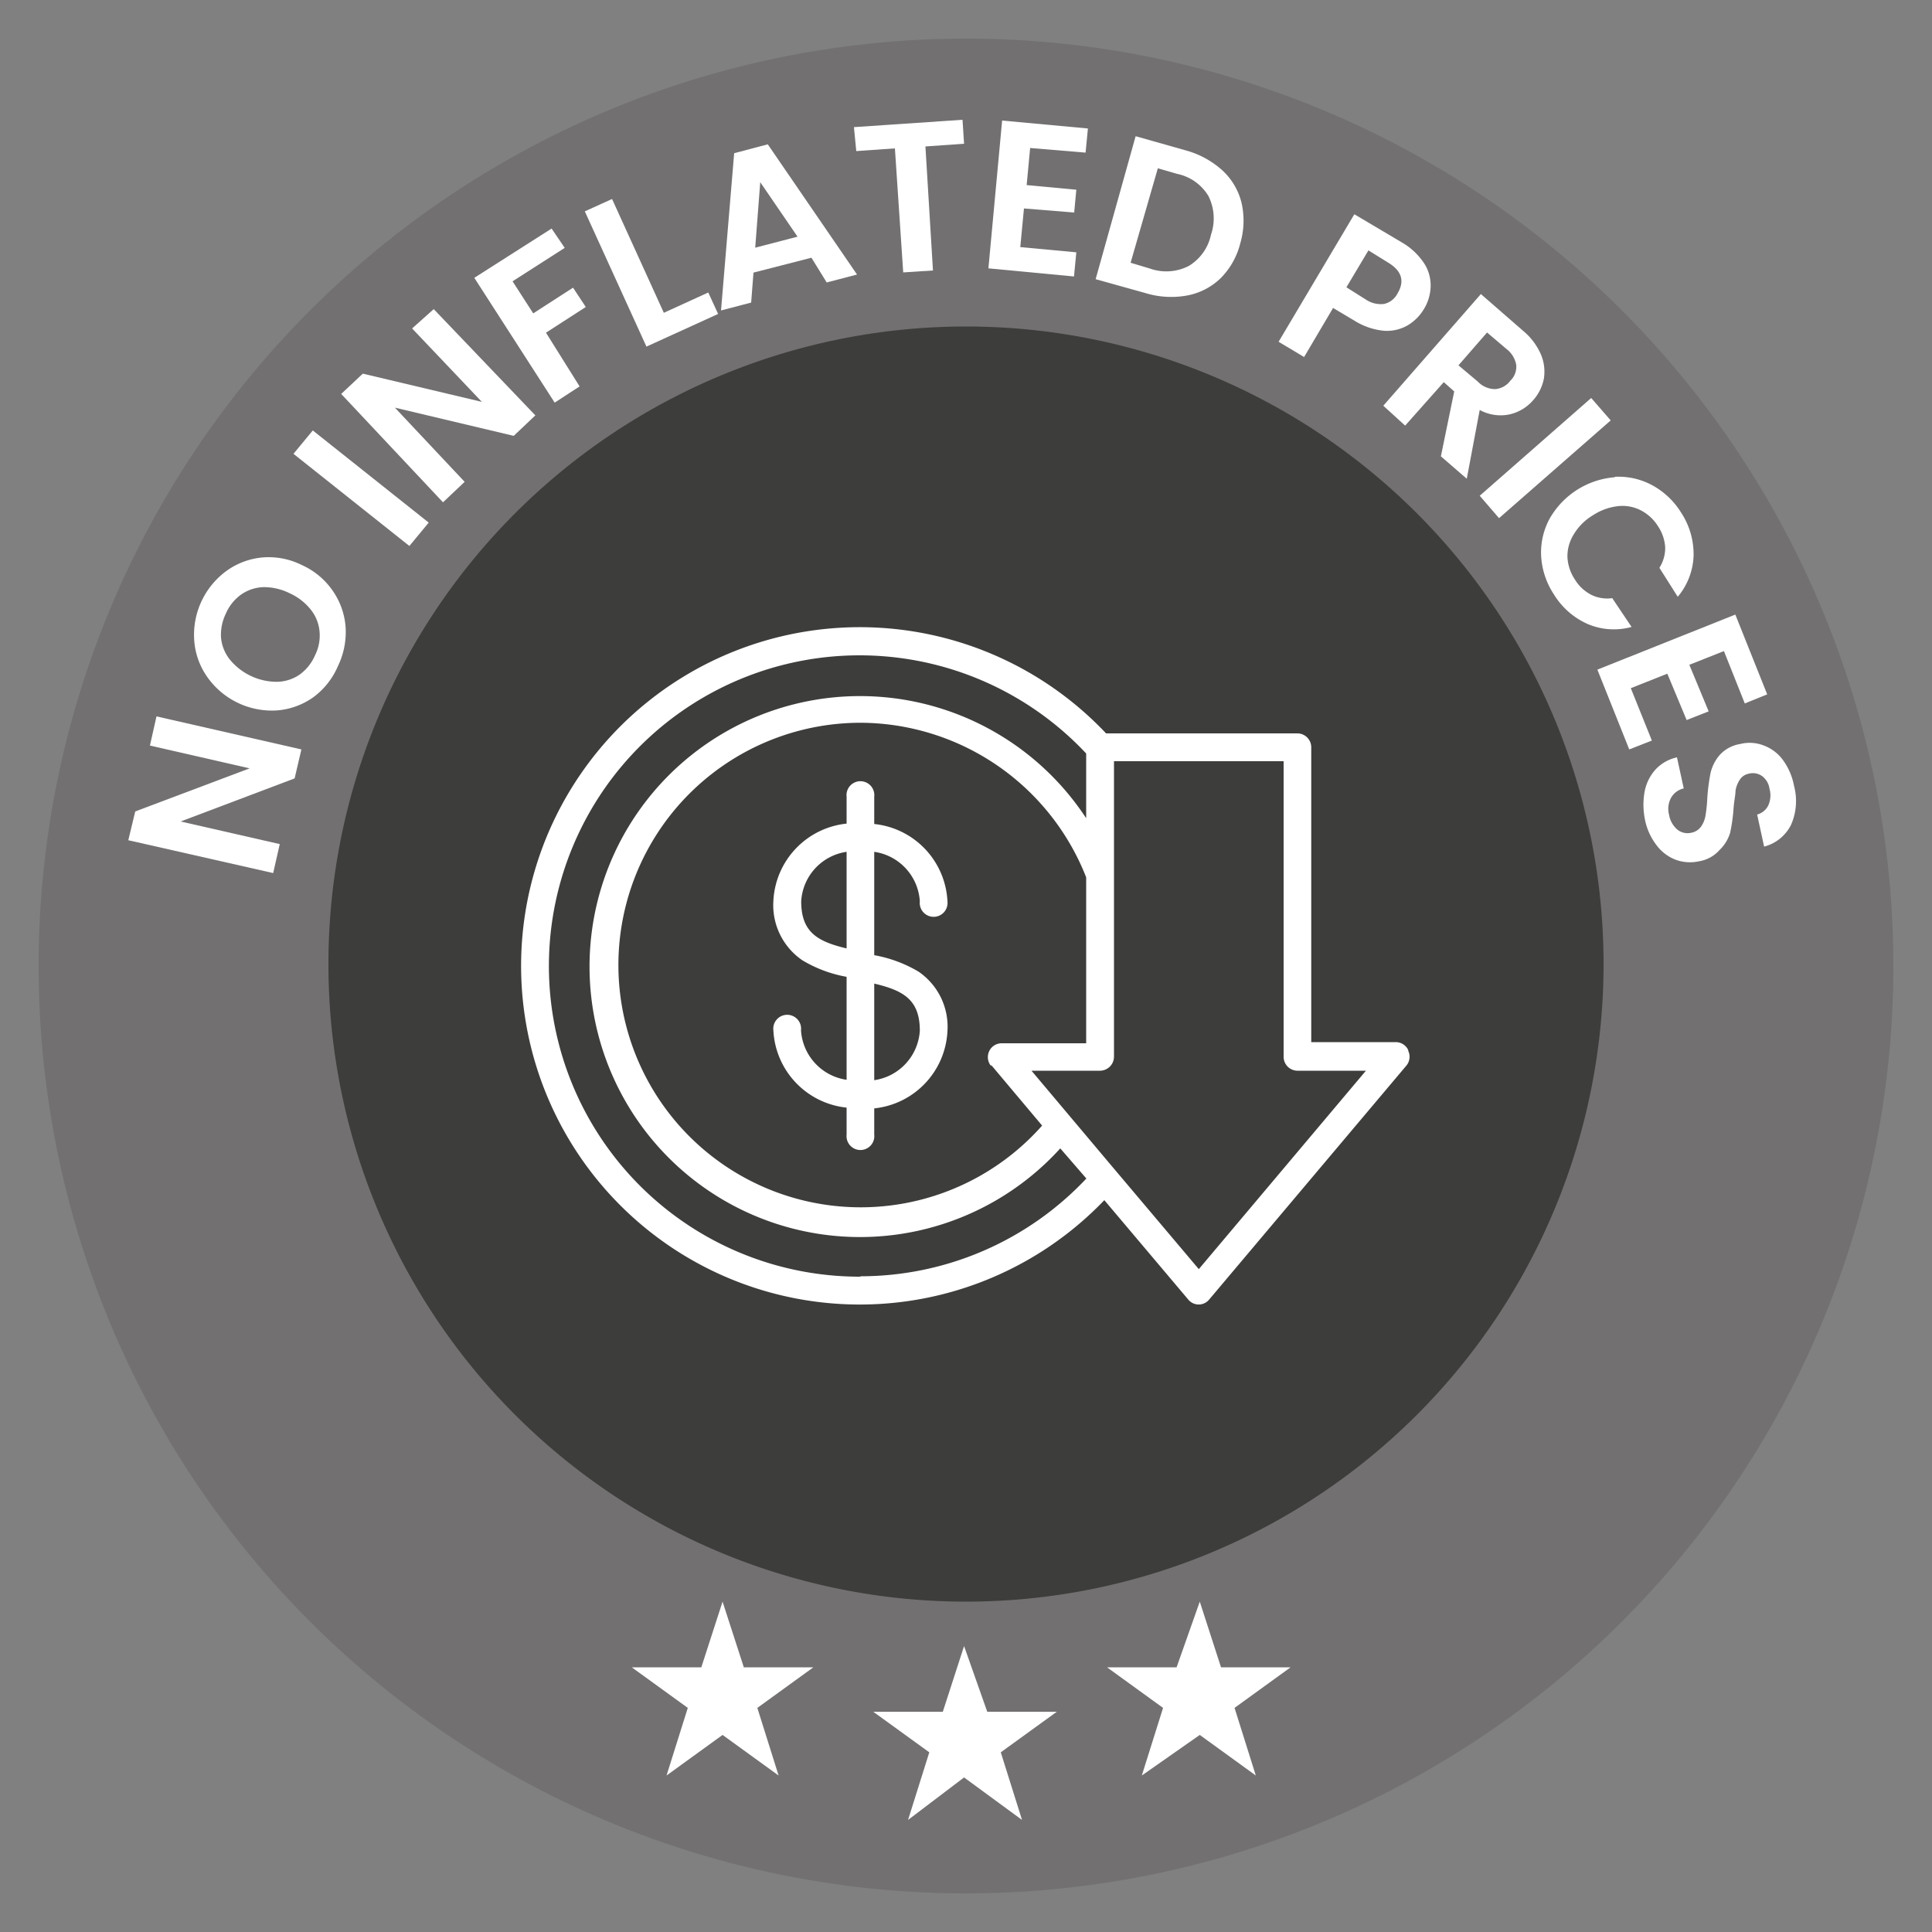 <svg id="Camada_1" data-name="Camada 1" xmlns="http://www.w3.org/2000/svg" width="100" height="100" viewBox="0 0 100 100">
  <rect x="0" y="0" width="100" height="100" fill="#808080" stroke="none"/>
  <defs>
    <style>
      .cls-1 {
        fill: #727070;
      }

      .cls-2 {
        fill: #3d3d3b;
      }

      .cls-3 {
        fill: #fff;
      }
    </style>
  </defs>
  <path class="cls-1" d="M50,98A48,48,0,1,0,2,50,48,48,0,0,0,50,98Z"/>
  <path class="cls-2" d="M50,82.9a33,33,0,1,0-33-33A33,33,0,0,0,50,82.9Z"/>
  <path class="cls-3" d="M49.9,85.2l1.2,3.4h3.6l-2.9,2.1,1.1,3.5-3-2.2L47,94.2l1.1-3.5-2.9-2.1h3.6Z"/>
  <path class="cls-3" d="M62.1,82.9l1.1,3.4h3.6l-2.9,2.1L65,91.9l-2.9-2.1-3,2.1,1.1-3.5-2.9-2.1h3.6Z"/>
  <path class="cls-3" d="M37.4,82.9l1.1,3.4h3.6l-2.9,2.1,1.1,3.5-2.9-2.1-2.9,2.1,1.1-3.5-2.9-2.1h3.6Z"/>
  <g>
    <path class="cls-3" d="M15.6,38.79l-.35,1.5-5.9,2.23,5.13,1.17-.34,1.5-7.5-1.7L7,42l5.92-2.23L7.76,38.59l.34-1.51Z"/>
    <path class="cls-3" d="M16.23,36.08a3.74,3.74,0,0,1-1.88.69A4.09,4.09,0,0,1,10.7,35a3.73,3.73,0,0,1-.65-1.9,4.1,4.1,0,0,1,1.7-3.57,3.76,3.76,0,0,1,1.88-.68,3.85,3.85,0,0,1,2,.4,3.85,3.85,0,0,1,1.6,1.34,3.77,3.77,0,0,1,.66,1.89,4.05,4.05,0,0,1-.4,2A3.91,3.91,0,0,1,16.23,36.08Zm.31-3.39a2.1,2.1,0,0,0-.45-1.13A2.94,2.94,0,0,0,15,30.71a3,3,0,0,0-1.35-.32,2.15,2.15,0,0,0-1.15.37,2.36,2.36,0,0,0-.81,1A2.51,2.51,0,0,0,11.44,33a2.13,2.13,0,0,0,.45,1.13,3.15,3.15,0,0,0,2.43,1.16,2.13,2.13,0,0,0,1.17-.36,2.39,2.39,0,0,0,.81-1A2.28,2.28,0,0,0,16.54,32.69Z"/>
    <path class="cls-3" d="M16.19,22.28l6,4.77-1,1.21-6-4.77Z"/>
    <path class="cls-3" d="M27.71,21.5l-1.12,1.06L20.44,21.1l3.61,3.84L22.93,26l-5.27-5.61,1.12-1.05,6.16,1.46L21.33,17l1.12-1Z"/>
    <path class="cls-3" d="M28.55,11.83l.68,1-2.7,1.73,1.07,1.66,2.06-1.33.66,1-2.06,1.33L30,20l-1.29.84-4.16-6.46Z"/>
    <path class="cls-3" d="M34.36,16.19l2.3-1.05.51,1.11-3.71,1.69-3.19-7,1.41-.64Z"/>
    <path class="cls-3" d="M42,13.34l-3,.77-.12,1.55-1.56.41L38,7.93l1.74-.46,4.62,6.74-1.57.41Zm-.72-1.09L39.35,9.43l-.26,3.39Z"/>
    <path class="cls-3" d="M49.82,6.2l.08,1.24-2,.14L48.29,14l-1.54.1-.43-6.42-2,.14L44.2,6.58Z"/>
    <path class="cls-3" d="M53.32,7.66l-.18,1.92,2.57.24L55.6,11,53,10.79l-.19,2,2.9.27-.12,1.25-4.43-.42.71-7.65,4.44.41-.12,1.25Z"/>
    <path class="cls-3" d="M63.26,8.81a3.37,3.37,0,0,1,1,1.68,4.14,4.14,0,0,1-.06,2.09,3.9,3.9,0,0,1-1,1.8,3.38,3.38,0,0,1-1.73.91,4.55,4.55,0,0,1-2.18-.12l-2.58-.72,2.07-7.4,2.58.73A4.65,4.65,0,0,1,63.26,8.81Zm-1.72,4.95a2.49,2.49,0,0,0,1.14-1.61,2.59,2.59,0,0,0-.13-2A2.47,2.47,0,0,0,60.93,9l-1-.29L58.52,13.6l1,.3A2.54,2.54,0,0,0,61.54,13.76Z"/>
    <path class="cls-3" d="M72.86,16.84a2.16,2.16,0,0,1-1.23.28,3.49,3.49,0,0,1-1.52-.52L69,15.94,67.5,18.48l-1.32-.79,3.92-6.6,2.43,1.44a3.47,3.47,0,0,1,1.15,1.05,2.09,2.09,0,0,1,.37,1.2A2.35,2.35,0,0,1,73.7,16,2.44,2.44,0,0,1,72.86,16.84Zm-1.21-1.11a1.05,1.05,0,0,0,.69-.55c.38-.64.21-1.17-.51-1.6l-1-.62-1.14,1.91,1,.63A1.38,1.38,0,0,0,71.65,15.73Z"/>
    <path class="cls-3" d="M74.58,23.62l.69-3.36-.54-.48-2,2.25L71.6,21l5.05-5.78,2.17,1.89a3.32,3.32,0,0,1,.94,1.24,2.29,2.29,0,0,1,.15,1.25,2.33,2.33,0,0,1-.55,1.11,2.28,2.28,0,0,1-1.23.74,2.25,2.25,0,0,1-1.54-.23l-.67,3.56Zm.91-4.71,1,.84a1.24,1.24,0,0,0,.9.39,1.07,1.07,0,0,0,.78-.43,1,1,0,0,0,.31-.82,1.33,1.33,0,0,0-.51-.83l-1-.85Z"/>
    <path class="cls-3" d="M83.37,21.76l-5.78,5.06-1-1.16,5.77-5.06Z"/>
    <path class="cls-3" d="M83.56,24.68a3.67,3.67,0,0,1,1.93.42A4,4,0,0,1,87,26.51a3.93,3.93,0,0,1,.66,2.25,3.49,3.49,0,0,1-.82,2.13l-.95-1.5a1.91,1.91,0,0,0,.3-1.07,2.22,2.22,0,0,0-.37-1.08,2.3,2.3,0,0,0-.9-.83,2.08,2.08,0,0,0-1.19-.21,3,3,0,0,0-1.28.47,2.9,2.9,0,0,0-1,1,2.14,2.14,0,0,0-.32,1.16A2.29,2.29,0,0,0,81.52,30a2.13,2.13,0,0,0,.83.78,1.86,1.86,0,0,0,1.1.18l1,1.49a3.45,3.45,0,0,1-2.27-.15,3.9,3.9,0,0,1-1.76-1.55,4,4,0,0,1-.65-1.95,3.67,3.67,0,0,1,.42-1.92,4.26,4.26,0,0,1,3.42-2.18Z"/>
    <path class="cls-3" d="M89.23,33.7l-1.79.71,1,2.41-1.14.45-1-2.4-1.89.75,1.09,2.71-1.17.46-1.65-4.13,7.14-2.85,1.65,4.13-1.16.47Z"/>
    <path class="cls-3" d="M85.12,41a2.38,2.38,0,0,1,.56-1.16,2.13,2.13,0,0,1,1.12-.64l.35,1.61a1,1,0,0,0-.66.49,1.2,1.2,0,0,0-.1.87,1.29,1.29,0,0,0,.43.77.84.84,0,0,0,.73.16.8.8,0,0,0,.5-.32,1.4,1.4,0,0,0,.23-.59,7.49,7.49,0,0,0,.09-.9A10.3,10.3,0,0,1,88.54,40a2.18,2.18,0,0,1,.47-.92,1.81,1.81,0,0,1,1.06-.57,2,2,0,0,1,1.23.08,2.16,2.16,0,0,1,1,.77,3.3,3.3,0,0,1,.56,1.32,3.06,3.06,0,0,1-.15,2,2.16,2.16,0,0,1-1.4,1.14l-.36-1.66a.9.9,0,0,0,.57-.46,1.26,1.26,0,0,0,.07-.87,1,1,0,0,0-.37-.65.83.83,0,0,0-.72-.13.7.7,0,0,0-.45.31,1.45,1.45,0,0,0-.22.57c0,.21-.07.51-.1.89a8.69,8.69,0,0,1-.18,1.29A2.06,2.06,0,0,1,89,44a1.8,1.8,0,0,1-1.06.58,2.16,2.16,0,0,1-1.18-.07,2.21,2.21,0,0,1-1-.74,3.17,3.17,0,0,1-.62-1.36A3.86,3.86,0,0,1,85.12,41Z"/>
  </g>
  <path class="cls-3" d="M47.61,46.65a.72.72,0,1,0,1.43,0,4.23,4.23,0,0,0-3.79-4V41.24a.72.72,0,1,0-1.43,0v1.39a4.23,4.23,0,0,0-3.79,4,3.45,3.45,0,0,0,1.51,3.08,6.72,6.72,0,0,0,2.28.85v5.33a2.76,2.76,0,0,1-2.36-2.56.72.72,0,1,0-1.43,0,4.23,4.23,0,0,0,3.79,4v1.39a.72.72,0,1,0,1.43,0V57.37a4.23,4.23,0,0,0,3.79-4,3.45,3.45,0,0,0-1.5-3.08,6.85,6.85,0,0,0-2.29-.85V44.09a2.76,2.76,0,0,1,2.36,2.56Zm-6.14,0a2.75,2.75,0,0,1,2.35-2.56v5C42.31,48.73,41.47,48.25,41.47,46.65Zm6.14,6.7a2.76,2.76,0,0,1-2.36,2.56v-5C46.77,51.27,47.61,51.75,47.61,53.35Zm25.28,1a.71.71,0,0,0-.65-.41H67.87V38.68a.72.72,0,0,0-.72-.72h-9.9a17.53,17.53,0,1,0-.09,24.16l4.34,5.14a.7.7,0,0,0,1.09,0l10.2-12.1A.72.72,0,0,0,72.89,54.39Zm-21.59.77,2.64,3.14a12.54,12.54,0,1,1-9.4-20.85,12.6,12.6,0,0,1,11.68,8V54H51.85a.71.71,0,0,0-.65.41.72.72,0,0,0,.1.77ZM44.54,66.08A16.08,16.08,0,1,1,56.22,39v3.35a14,14,0,1,0-1.34,17.09L56.23,61a16.06,16.06,0,0,1-11.69,5.06Zm17.51-.39-4.56-5.4-4.1-4.87h3.55a.73.73,0,0,0,.72-.72V39.4h8.78V54.7a.72.72,0,0,0,.71.72H70.7Z"/>
</svg>
